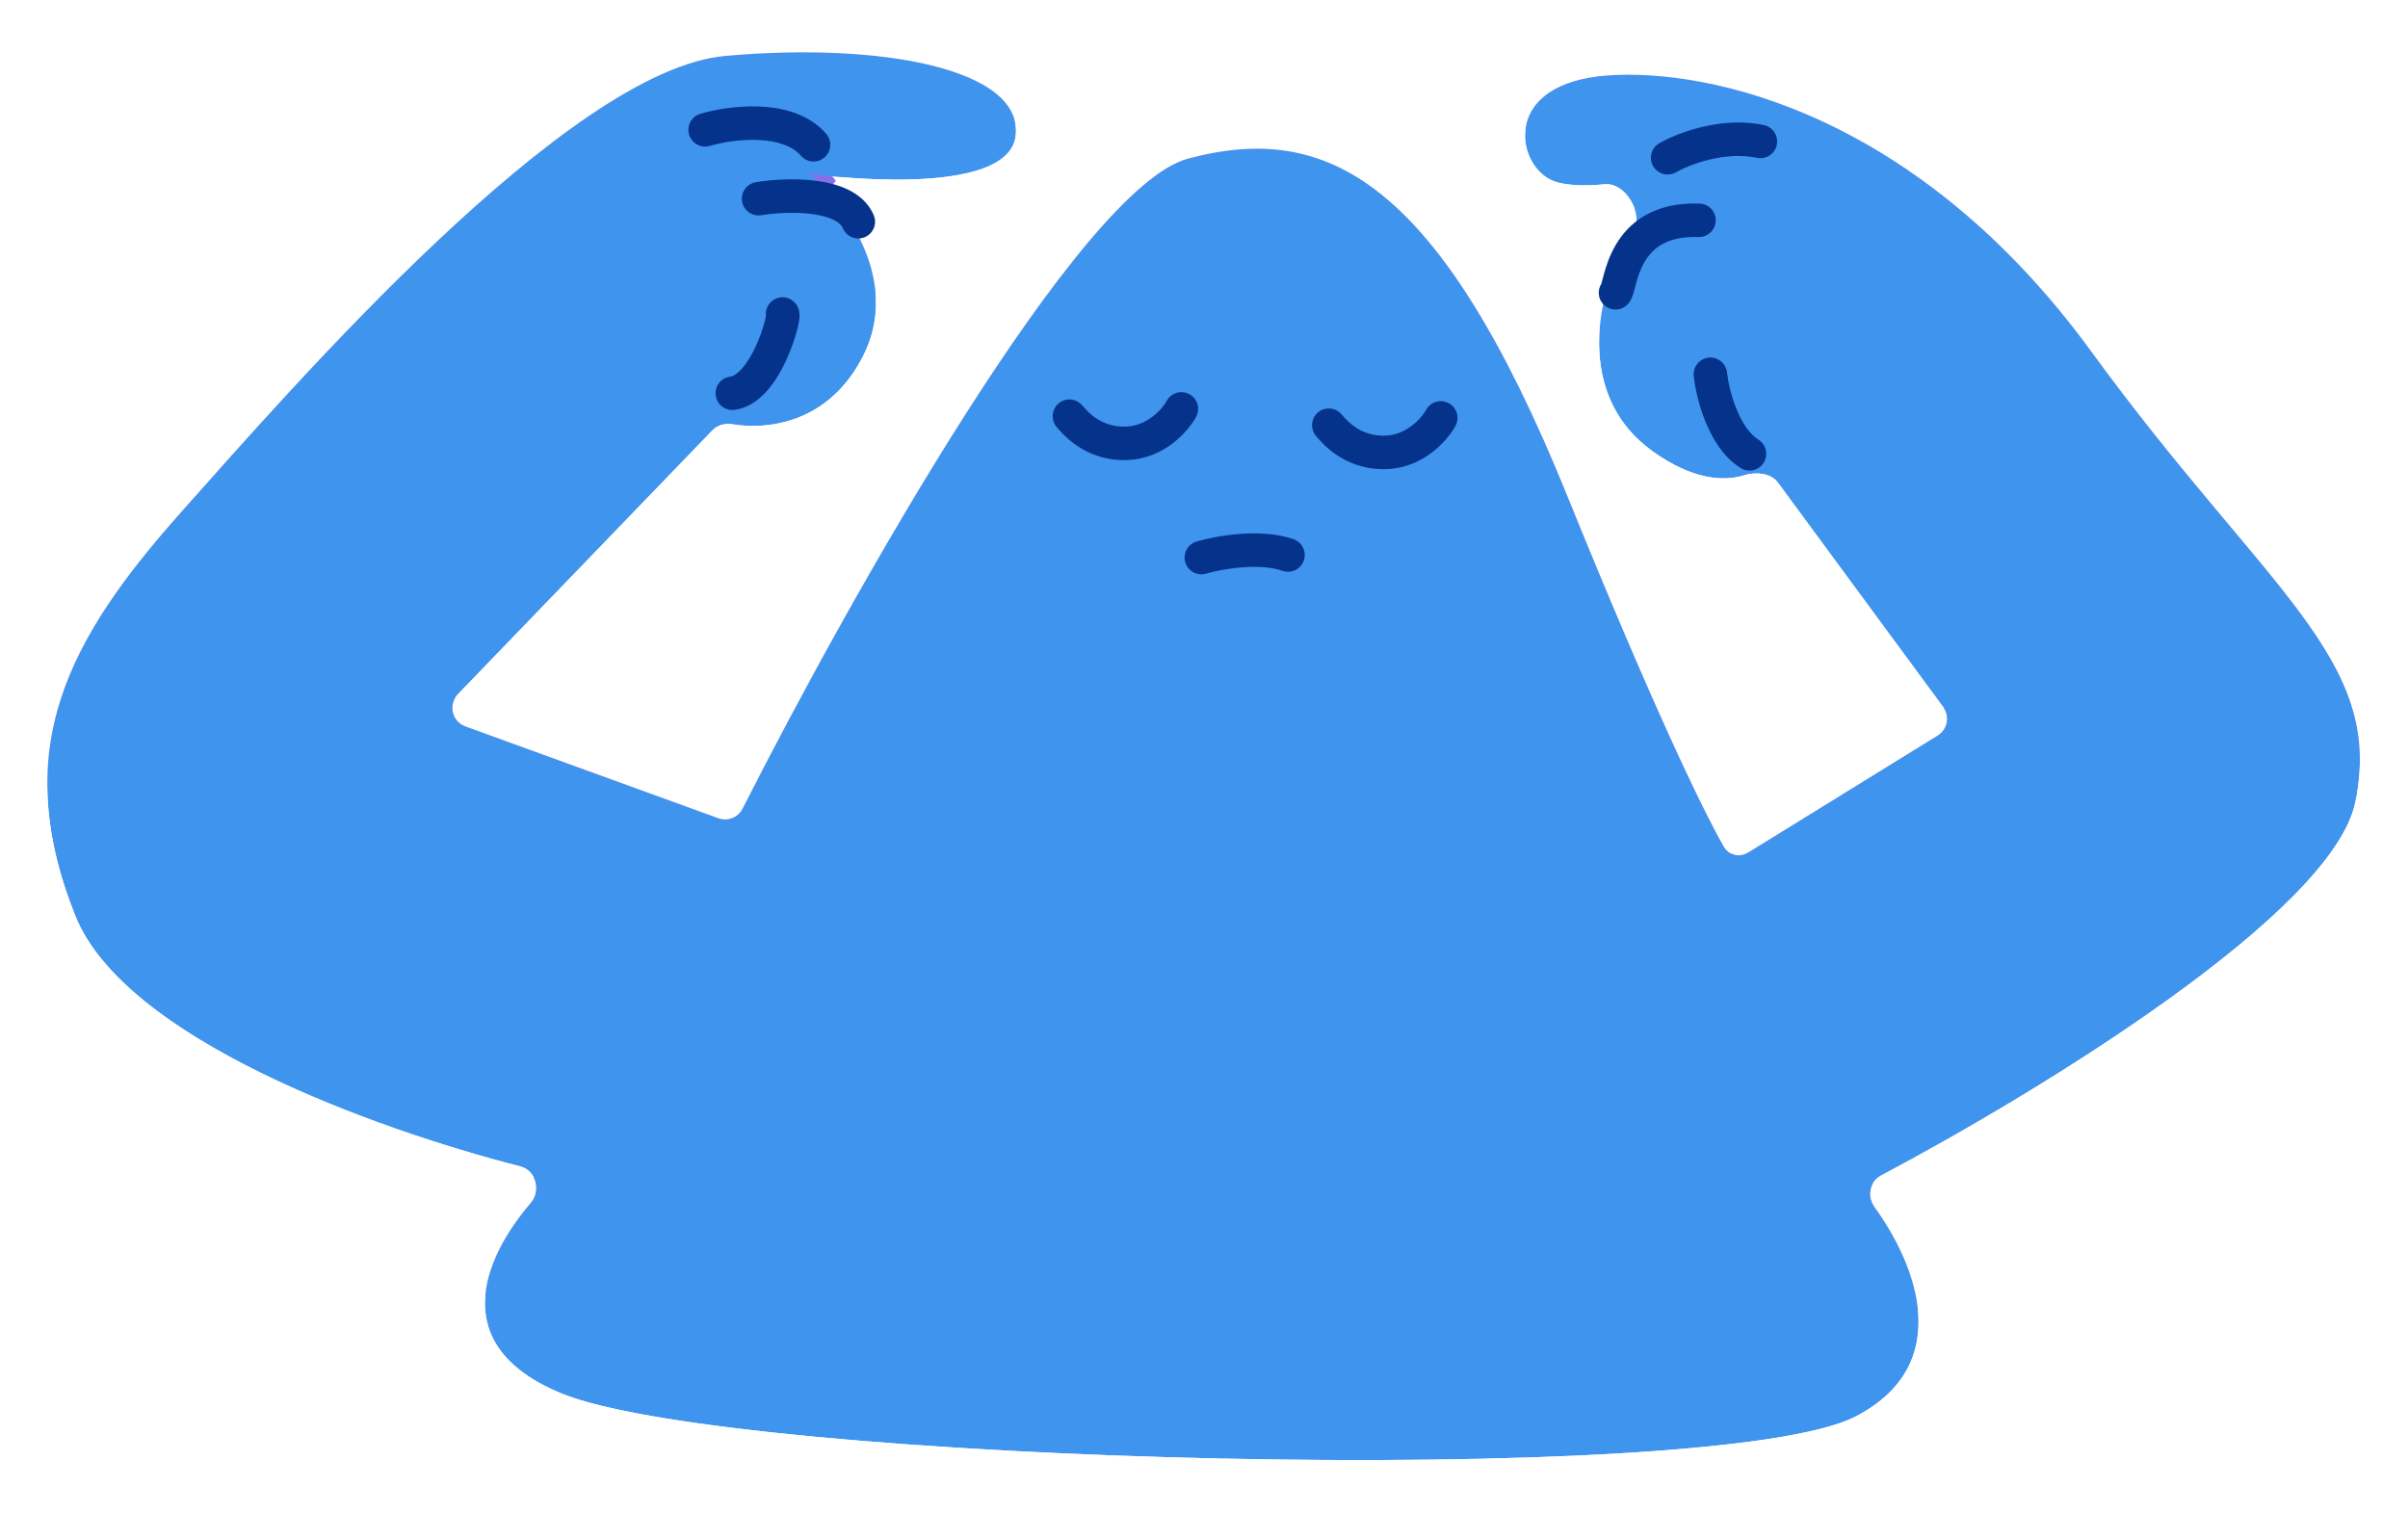 <svg width="358" height="225" viewBox="0 0 358 225" fill="none" xmlns="http://www.w3.org/2000/svg">
<path d="M77.381 170.414C55.422 164.775 18.477 151.356 11.189 133.124C1.26 108.282 10.132 91.983 26.984 73.056C43.836 54.129 84.494 7.382 107.818 5.289C131.142 3.195 152.176 7.25 151 17.173C149.877 26.648 121.962 23.079 120.156 22.761C121.543 23.363 135.233 36.452 128.265 50.012C123.187 59.895 114.112 60.941 108.899 60.057C107.822 59.874 106.692 60.152 105.934 60.938L68.066 100.215C66.603 101.732 67.187 104.254 69.169 104.973L106.8 118.634C108.188 119.138 109.725 118.539 110.393 117.221C126.538 85.359 160.589 24.862 176.624 20.558C197.161 15.045 213.889 23.517 233.005 70.685C245.771 102.186 253.128 117.333 256.289 122.885C257.028 124.184 258.649 124.508 259.921 123.723L288.091 106.328C289.539 105.434 289.915 103.495 288.906 102.124L264.32 68.722C263.238 67.252 260.982 67.111 259.239 67.655C256.288 68.576 251.643 68.343 245.691 64.069C234.755 56.214 237.305 42.602 240.454 35.653C241.067 34.298 241.874 32.923 242.78 31.584C244.521 29.013 241.731 24.086 238.639 24.369C235.321 24.673 232.274 24.58 230.491 23.68C225.187 21.004 223.518 9.32 238.919 8.196C254.321 7.072 285.22 13.962 310.976 49.321C336.732 84.68 354.646 94.853 350.163 116.287C346.739 132.656 303.642 159.044 279.63 171.781C277.955 172.669 277.55 174.883 278.663 176.417C284.906 185.018 290.72 199.785 275.984 207.537C255.259 218.441 108.829 214.584 83.45 204.15C66.33 197.112 71.815 184.11 78.921 175.816C80.469 174.01 79.685 171.005 77.381 170.414Z" fill="#886FEA"/>
<g filter="url(#filter0_d_1662_46690)">
<path d="M77.381 170.414C55.422 164.775 18.477 151.356 11.189 133.124C1.26 108.282 10.132 91.983 26.984 73.056C43.836 54.129 84.494 7.382 107.818 5.289C131.142 3.195 152.176 7.25 151 17.173C149.877 26.648 121.962 23.079 120.156 22.761C121.543 23.363 135.233 36.452 128.265 50.012C123.187 59.895 114.112 60.941 108.899 60.057C107.822 59.874 106.692 60.152 105.934 60.938L68.066 100.215C66.603 101.732 67.187 104.254 69.169 104.973L106.8 118.634C108.188 119.138 109.725 118.539 110.393 117.221C126.538 85.359 160.589 24.862 176.624 20.558C197.161 15.045 213.889 23.517 233.005 70.685C245.771 102.186 253.128 117.333 256.289 122.885C257.028 124.184 258.649 124.508 259.921 123.723L288.091 106.328C289.539 105.434 289.915 103.495 288.906 102.124L264.32 68.722C263.238 67.252 260.982 67.111 259.239 67.655C256.288 68.576 251.643 68.343 245.691 64.069C234.755 56.214 237.305 42.602 240.454 35.653C241.067 34.298 241.874 32.923 242.78 31.584C244.521 29.013 241.731 24.086 238.639 24.369C235.321 24.673 232.274 24.58 230.491 23.68C225.187 21.004 223.518 9.32 238.919 8.196C254.321 7.072 285.22 13.962 310.976 49.321C336.732 84.68 354.646 94.853 350.163 116.287C346.739 132.656 303.642 159.044 279.63 171.781C277.955 172.669 277.55 174.883 278.663 176.417C284.906 185.018 290.72 199.785 275.984 207.537C255.259 218.441 108.829 214.584 83.45 204.15C66.33 197.112 71.815 184.11 78.921 175.816C80.469 174.01 79.685 171.005 77.381 170.414Z" fill="#3F94EE"/>
<path d="M238.774 6.202C254.871 5.027 286.435 12.231 312.593 48.143C318.994 56.93 324.91 64.156 330.13 70.405C335.331 76.628 339.902 81.953 343.517 86.836C350.811 96.69 354.53 105.178 352.121 116.697C351.139 121.388 347.439 126.458 342.499 131.476C337.492 136.563 330.933 141.868 323.786 147.018C309.485 157.324 292.623 167.152 280.567 173.548C280.073 173.81 279.811 174.592 280.282 175.242C283.504 179.682 286.757 185.887 287.186 192.159C287.403 195.333 286.898 198.57 285.251 201.575C283.603 204.583 280.887 207.218 276.915 209.308C274 210.842 269.146 212.009 263.102 212.927C256.982 213.858 249.396 214.565 240.844 215.072C223.736 216.084 202.639 216.298 181.42 215.844C160.198 215.391 138.818 214.269 121.139 212.605C112.3 211.774 104.366 210.804 97.83 209.711C91.335 208.625 86.083 207.395 82.69 206C78.186 204.148 74.987 201.831 72.93 199.132C70.852 196.406 70.032 193.41 70.101 190.407C70.237 184.542 73.753 178.774 77.402 174.514C77.698 174.169 77.8 173.671 77.667 173.192C77.538 172.724 77.24 172.442 76.884 172.35C65.819 169.509 50.953 164.704 37.901 158.286C31.374 155.077 25.246 151.439 20.26 147.404C15.291 143.383 11.331 138.866 9.332 133.866C4.219 121.074 3.894 110.306 7.14 100.257C10.356 90.3 17.021 81.239 25.491 71.726C33.899 62.282 48.339 45.791 63.602 31.404C71.234 24.211 79.117 17.5 86.597 12.442C94.022 7.422 101.286 3.867 107.639 3.296C119.432 2.238 130.762 2.72 139.078 4.784C143.219 5.812 146.786 7.273 149.28 9.276C151.839 11.329 153.381 14.071 152.986 17.409C152.567 20.944 149.652 22.902 146.628 23.973C143.536 25.069 139.642 25.51 135.903 25.638C132.229 25.764 128.54 25.591 125.612 25.361C126.776 26.8 128.016 28.564 129.104 30.576C131.998 35.932 133.946 43.334 130.044 50.927C124.437 61.838 114.318 63.005 108.564 62.029C108.009 61.935 107.589 62.104 107.373 62.327L69.506 101.602C69.048 102.078 69.231 102.868 69.852 103.093L107.482 116.753C107.93 116.916 108.403 116.723 108.609 116.317C116.7 100.35 129.282 77.198 141.864 57.479C148.152 47.625 154.469 38.581 160.25 31.709C163.14 28.275 165.928 25.344 168.54 23.118C171.119 20.919 173.676 19.278 176.106 18.626C186.841 15.744 196.854 16.495 206.598 24.305C216.153 31.964 225.271 46.277 234.859 69.934C247.621 101.424 254.937 116.467 258.027 121.896C258.108 122.038 258.215 122.105 258.337 122.132C258.472 122.162 258.664 122.148 258.87 122.021L287.041 104.627C287.494 104.347 287.611 103.739 287.296 103.31L262.709 69.908C262.563 69.71 262.267 69.5 261.702 69.407C261.132 69.313 260.449 69.372 259.835 69.564C256.158 70.712 250.868 70.249 244.525 65.693C238.477 61.349 236.161 55.376 235.795 49.649C235.433 43.988 236.96 38.518 238.632 34.828C239.305 33.343 240.174 31.867 241.125 30.462C241.381 30.084 241.473 29.103 240.785 27.897C240.094 26.686 239.233 26.322 238.821 26.36C237.098 26.518 235.392 26.579 233.85 26.471C232.339 26.366 230.826 26.089 229.591 25.466C226.069 23.689 223.939 19.136 225 14.873C226.133 10.319 230.591 6.799 238.774 6.202Z" stroke="white" stroke-width="4" stroke-linecap="round" stroke-linejoin="round"/>
</g>
<path fill-rule="evenodd" clip-rule="evenodd" d="M176.828 58.611C178.036 59.269 178.482 60.781 177.824 61.988C176.717 64.023 173.219 68.169 167.675 68.402C164.321 68.543 161.752 67.413 159.986 66.189C159.111 65.582 158.433 64.954 157.948 64.449C157.704 64.196 157.509 63.974 157.364 63.805C157.308 63.74 157.257 63.679 157.219 63.635C157.21 63.624 157.201 63.614 157.194 63.605C157.17 63.577 157.158 63.563 157.154 63.559C156.234 62.552 156.295 60.99 157.294 60.058C158.3 59.12 159.875 59.175 160.813 60.181C160.864 60.236 160.927 60.309 161.003 60.396C161.761 61.274 163.756 63.583 167.466 63.427C170.571 63.297 172.784 60.832 173.451 59.608C174.108 58.4 175.62 57.954 176.828 58.611Z" fill="#05338B"/>
<path fill-rule="evenodd" clip-rule="evenodd" d="M215.39 59.955C216.598 60.612 217.044 62.124 216.387 63.332C215.279 65.367 211.782 69.513 206.238 69.746C202.884 69.886 200.315 68.757 198.548 67.532C197.673 66.926 196.996 66.297 196.51 65.793C196.267 65.54 196.071 65.318 195.926 65.149C195.87 65.084 195.819 65.023 195.782 64.979C195.772 64.967 195.764 64.957 195.756 64.948C195.733 64.921 195.721 64.907 195.717 64.902C194.797 63.896 194.857 62.334 195.856 61.402C196.862 60.464 198.437 60.519 199.375 61.524C199.427 61.58 199.49 61.653 199.565 61.74C200.323 62.617 202.318 64.926 206.029 64.771C209.133 64.64 211.347 62.176 212.013 60.951C212.671 59.744 214.183 59.298 215.39 59.955Z" fill="#05338B"/>
<path fill-rule="evenodd" clip-rule="evenodd" d="M184.586 84.364C182.393 84.537 180.409 84.968 179.308 85.293C177.989 85.682 176.605 84.928 176.216 83.609C175.827 82.291 176.58 80.906 177.899 80.517C179.316 80.099 181.641 79.601 184.194 79.4C186.712 79.201 189.699 79.269 192.303 80.171C193.602 80.621 194.291 82.039 193.841 83.338C193.391 84.637 191.973 85.326 190.673 84.876C189.01 84.3 186.814 84.188 184.586 84.364Z" fill="#05338B"/>
<path fill-rule="evenodd" clip-rule="evenodd" d="M254.154 23.731C251.918 24.269 250.096 25.085 249.178 25.616C247.988 26.303 246.465 25.896 245.777 24.705C245.089 23.514 245.497 21.992 246.688 21.304C248.029 20.529 250.299 19.537 252.99 18.89C255.681 18.243 258.958 17.901 262.237 18.599C263.582 18.884 264.44 20.207 264.154 21.552C263.868 22.896 262.546 23.755 261.201 23.469C258.876 22.974 256.389 23.194 254.154 23.731ZM112.76 20.815C110.009 20.692 107.217 21.197 105.539 21.692C104.22 22.081 102.836 21.327 102.447 20.009C102.057 18.69 102.811 17.305 104.13 16.916C106.228 16.297 109.578 15.688 112.983 15.841C116.318 15.991 120.255 16.902 122.837 19.902C123.734 20.945 123.616 22.517 122.574 23.413C121.532 24.31 119.96 24.192 119.063 23.15C117.814 21.699 115.581 20.942 112.76 20.815ZM242.629 44.228C242.554 44.409 242.339 44.921 241.873 45.355C240.868 46.293 239.292 46.238 238.354 45.232C237.569 44.39 237.48 43.147 238.063 42.215C238.07 42.193 238.077 42.167 238.086 42.137C238.142 41.942 238.183 41.782 238.234 41.586C238.286 41.385 238.347 41.147 238.444 40.795C238.762 39.639 239.267 38.037 240.201 36.438C241.147 34.819 242.547 33.179 244.647 31.991C246.751 30.8 249.394 30.154 252.678 30.268C254.052 30.316 255.128 31.469 255.08 32.843C255.032 34.217 253.879 35.293 252.505 35.245C249.983 35.157 248.279 35.657 247.1 36.324C245.918 36.993 245.1 37.923 244.501 38.949C243.89 39.995 243.521 41.113 243.245 42.116C243.199 42.283 243.14 42.508 243.08 42.736C243.003 43.031 242.924 43.329 242.872 43.512C242.813 43.718 242.733 43.977 242.629 44.228ZM120.743 31.825C118.099 31.473 115.109 31.687 113.185 32.002C111.828 32.225 110.547 31.305 110.325 29.948C110.102 28.592 111.022 27.311 112.379 27.089C114.63 26.719 118.134 26.454 121.4 26.889C123.034 27.107 124.737 27.516 126.224 28.266C127.727 29.023 129.149 30.205 129.905 32.005C130.437 33.272 129.841 34.732 128.573 35.264C127.306 35.797 125.846 35.2 125.314 33.933C125.15 33.541 124.781 33.114 123.983 32.712C123.17 32.302 122.064 32.001 120.743 31.825ZM254.019 53.176C255.386 53.029 256.613 54.018 256.76 55.385C256.896 56.643 257.325 58.756 258.155 60.8C259.007 62.901 260.13 64.554 261.429 65.374C262.592 66.108 262.94 67.645 262.206 68.808C261.472 69.971 259.935 70.319 258.772 69.585C256.171 67.944 254.543 65.142 253.541 62.673C252.516 60.148 251.988 57.577 251.809 55.917C251.663 54.55 252.652 53.323 254.019 53.176Z" fill="#05338B"/>
<path fill-rule="evenodd" clip-rule="evenodd" d="M114.644 44.871C115.65 43.933 117.225 43.988 118.163 44.993C118.672 45.539 118.788 46.145 118.817 46.302C118.863 46.547 118.869 46.76 118.869 46.893C118.868 47.167 118.837 47.439 118.804 47.66C118.735 48.123 118.612 48.678 118.451 49.271C118.128 50.467 117.605 51.996 116.897 53.537C116.196 55.062 115.263 56.708 114.08 58.057C112.918 59.382 111.295 60.666 109.197 60.941C107.834 61.119 106.584 60.159 106.405 58.796C106.226 57.432 107.187 56.182 108.55 56.004C108.955 55.95 109.566 55.652 110.336 54.773C111.086 53.918 111.783 52.741 112.373 51.457C112.956 50.188 113.387 48.922 113.645 47.971C113.763 47.532 113.835 47.198 113.87 46.986C113.78 46.225 114.041 45.433 114.644 44.871Z" fill="#05338B"/>
<defs>
<filter id="filter0_d_1662_46690" x="0.003" y="0.754" width="357.877" height="223.374" filterUnits="userSpaceOnUse" color-interpolation-filters="sRGB">
<feFlood flood-opacity="0" result="BackgroundImageFix"/>
<feColorMatrix in="SourceAlpha" type="matrix" values="0 0 0 0 0 0 0 0 0 0 0 0 0 0 0 0 0 0 127 0" result="hardAlpha"/>
<feOffset dy="3.029"/>
<feGaussianBlur stdDeviation="1.514"/>
<feComposite in2="hardAlpha" operator="out"/>
<feColorMatrix type="matrix" values="0 0 0 0 0 0 0 0 0 0 0 0 0 0 0 0 0 0 0.25 0"/>
<feBlend mode="normal" in2="BackgroundImageFix" result="effect1_dropShadow_1662_46690"/>
<feBlend mode="normal" in="SourceGraphic" in2="effect1_dropShadow_1662_46690" result="shape"/>
</filter>
</defs>
</svg>
